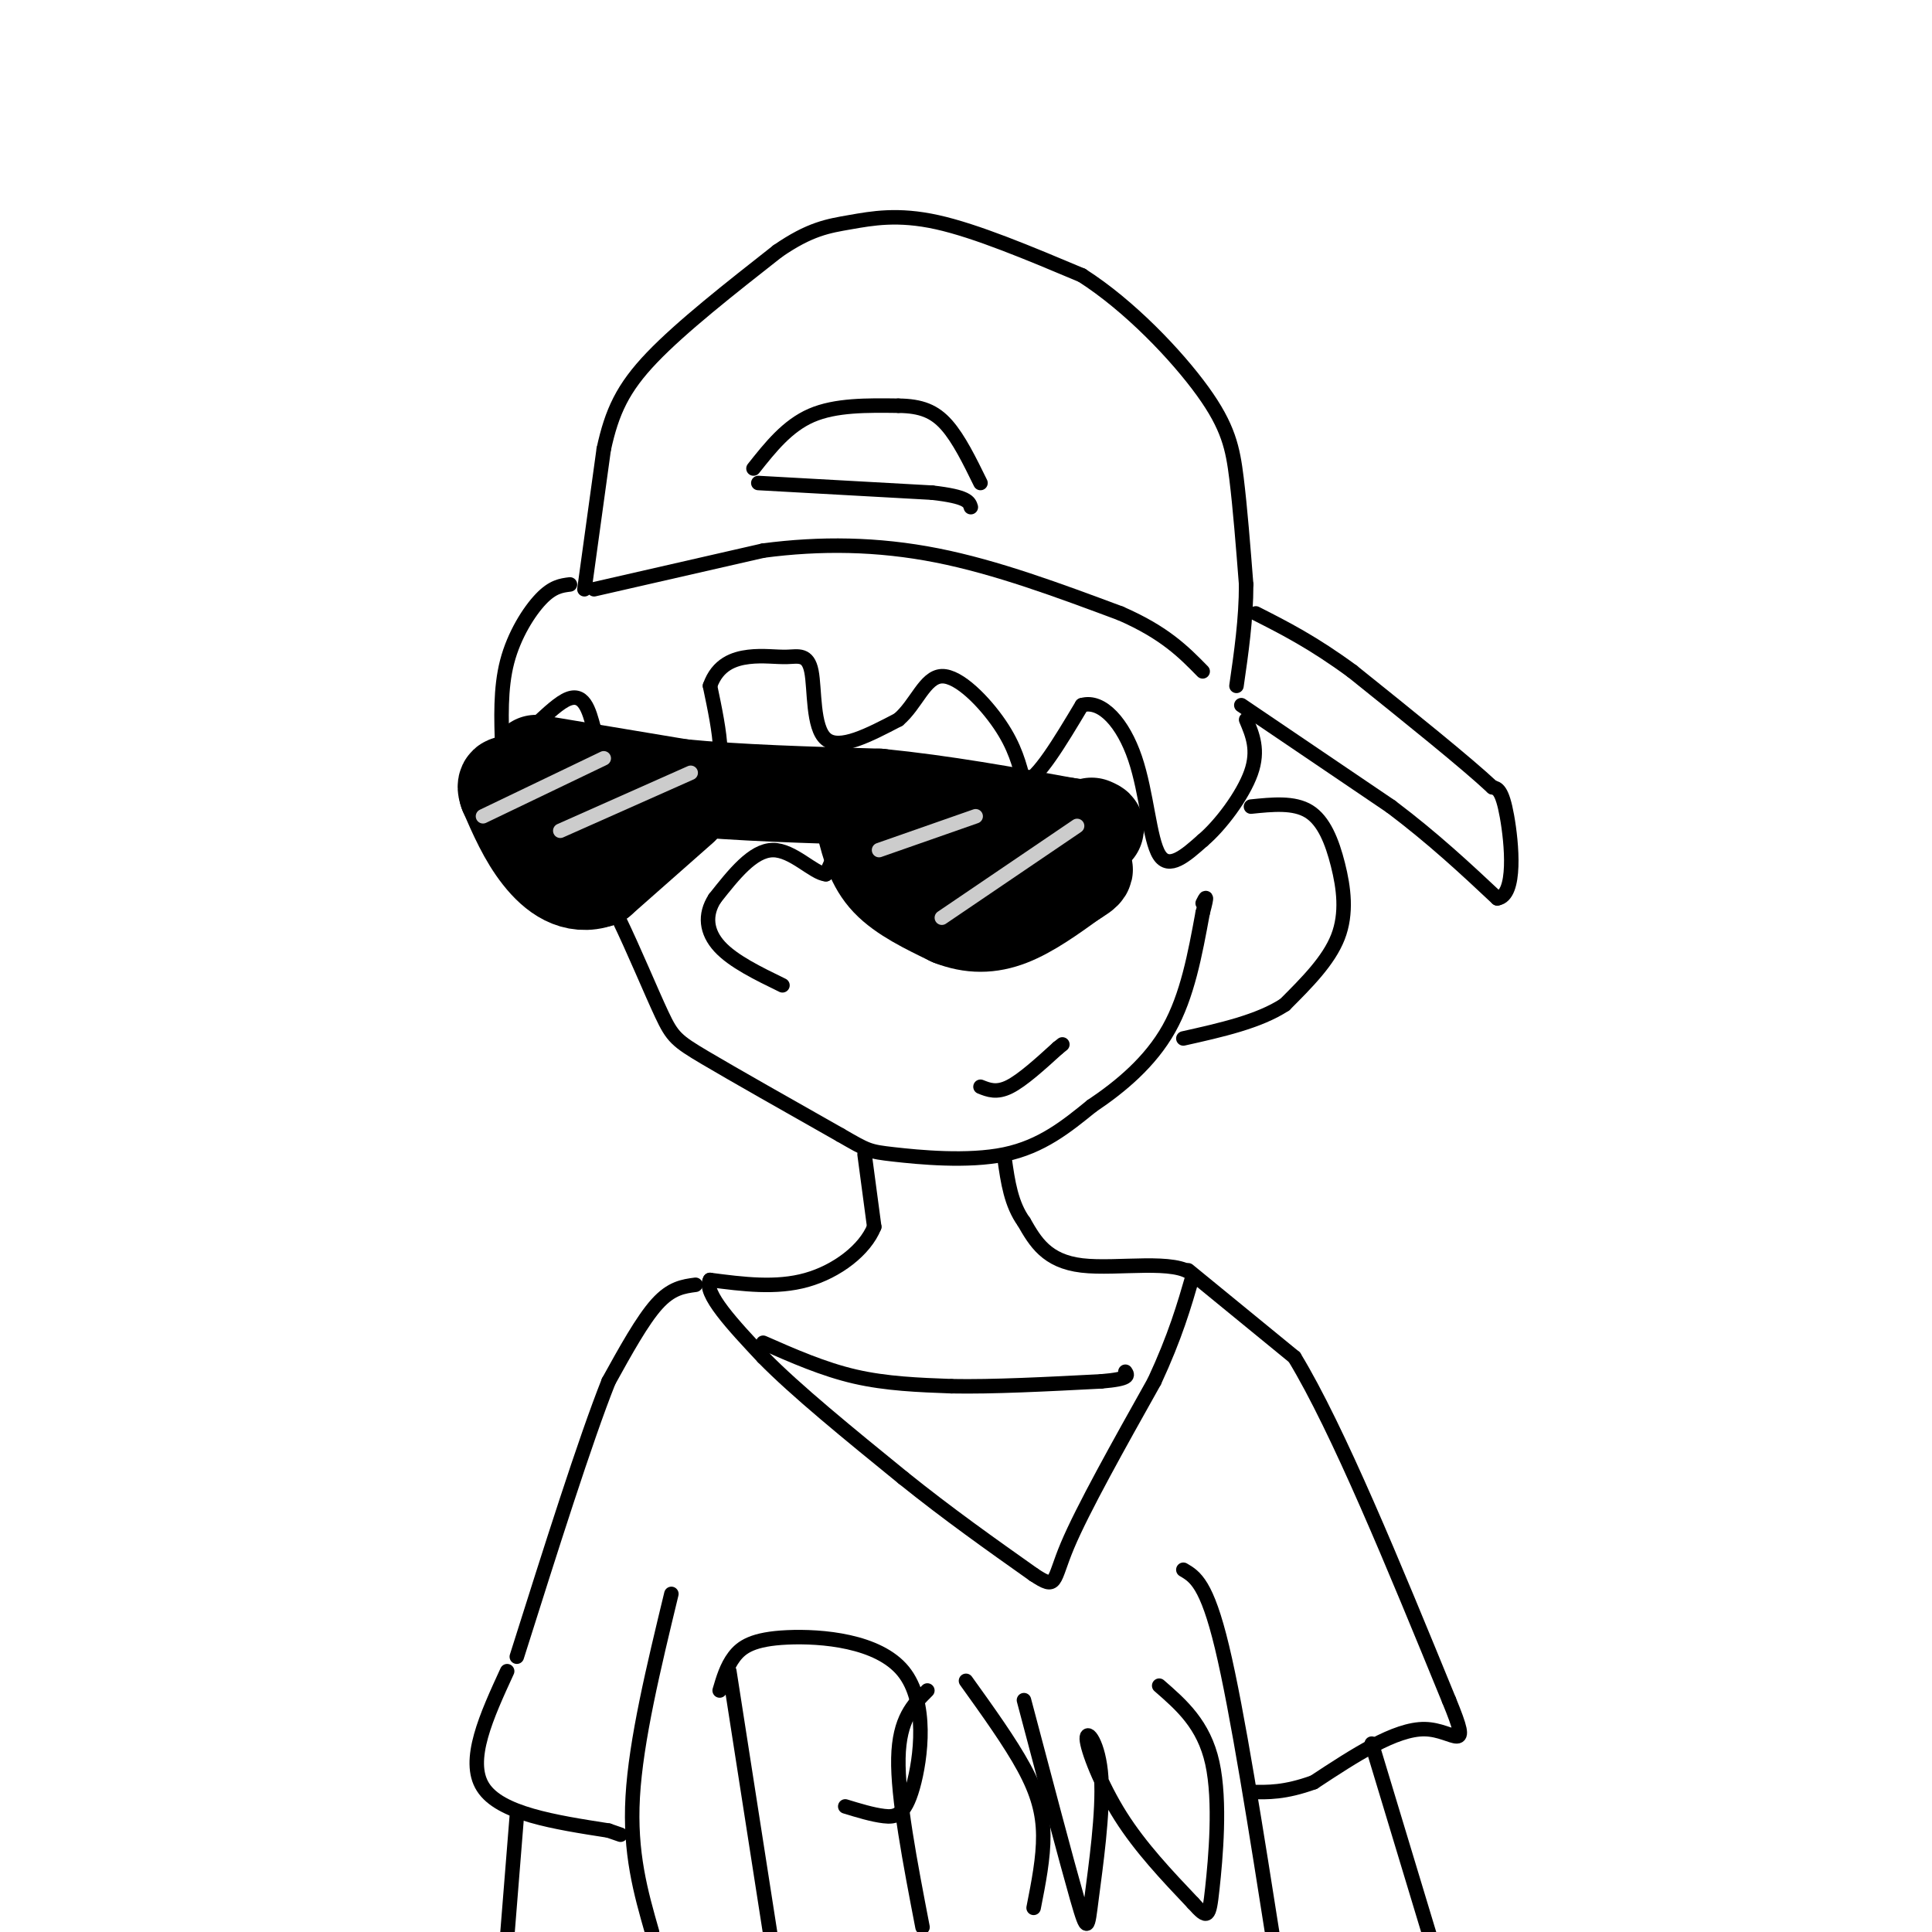 <svg viewBox='0 0 400 400' version='1.1' xmlns='http://www.w3.org/2000/svg' xmlns:xlink='http://www.w3.org/1999/xlink'><g fill='none' stroke='rgb(0,0,0)' stroke-width='3' stroke-linecap='round' stroke-linejoin='round'><path d='M121,122c0.000,0.000 4.000,-29.000 4,-29'/><path d='M125,93c1.689,-7.756 3.911,-12.644 10,-19c6.089,-6.356 16.044,-14.178 26,-22'/><path d='M161,52c6.702,-4.631 10.458,-5.208 15,-6c4.542,-0.792 9.869,-1.798 18,0c8.131,1.798 19.065,6.399 30,11'/><path d='M224,57c9.905,6.321 19.667,16.625 25,24c5.333,7.375 6.238,11.821 7,18c0.762,6.179 1.381,14.089 2,22'/><path d='M258,121c0.000,7.167 -1.000,14.083 -2,21'/><path d='M123,122c0.000,0.000 35.000,-8.000 35,-8'/><path d='M158,114c11.756,-1.556 23.644,-1.444 36,1c12.356,2.444 25.178,7.222 38,12'/><path d='M232,127c9.167,4.000 13.083,8.000 17,12'/><path d='M157,100c0.000,0.000 36.000,2.000 36,2'/><path d='M193,102c7.333,0.833 7.667,1.917 8,3'/><path d='M156,97c3.500,-4.417 7.000,-8.833 12,-11c5.000,-2.167 11.500,-2.083 18,-2'/><path d='M186,84c4.711,0.044 7.489,1.156 10,4c2.511,2.844 4.756,7.422 7,12'/><path d='M257,146c0.000,0.000 31.000,21.000 31,21'/><path d='M288,167c8.833,6.667 15.417,12.833 22,19'/><path d='M310,186c4.000,-0.556 3.000,-11.444 2,-17c-1.000,-5.556 -2.000,-5.778 -3,-6'/><path d='M309,163c-5.333,-5.000 -17.167,-14.500 -29,-24'/><path d='M280,139c-8.167,-6.000 -14.083,-9.000 -20,-12'/><path d='M118,121c-1.778,0.222 -3.556,0.444 -6,3c-2.444,2.556 -5.556,7.444 -7,13c-1.444,5.556 -1.222,11.778 -1,18'/><path d='M104,155c2.467,0.311 9.133,-7.911 13,-10c3.867,-2.089 4.933,1.956 6,6'/><path d='M123,151c6.000,4.267 18.000,11.933 23,11c5.000,-0.933 3.000,-10.467 1,-20'/><path d='M147,142c1.562,-4.468 4.968,-5.636 8,-6c3.032,-0.364 5.689,0.078 8,0c2.311,-0.078 4.276,-0.675 5,3c0.724,3.675 0.207,11.621 3,14c2.793,2.379 8.897,-0.811 15,-4'/><path d='M186,149c3.702,-3.107 5.458,-8.875 9,-9c3.542,-0.125 8.869,5.393 12,10c3.131,4.607 4.065,8.304 5,12'/><path d='M212,162c2.833,-0.667 7.417,-8.333 12,-16'/><path d='M224,146c4.155,-1.214 8.542,3.750 11,11c2.458,7.250 2.988,16.786 5,20c2.012,3.214 5.506,0.107 9,-3'/><path d='M249,174c3.667,-3.089 8.333,-9.311 10,-14c1.667,-4.689 0.333,-7.844 -1,-11'/><path d='M118,154c-0.333,7.000 -0.667,14.000 1,20c1.667,6.000 5.333,11.000 9,16'/><path d='M128,190c3.226,6.655 6.792,15.292 9,20c2.208,4.708 3.060,5.488 9,9c5.940,3.512 16.970,9.756 28,16'/><path d='M174,235c5.667,3.262 5.833,3.417 11,4c5.167,0.583 15.333,1.595 23,0c7.667,-1.595 12.833,-5.798 18,-10'/><path d='M226,229c6.044,-4.044 12.156,-9.156 16,-16c3.844,-6.844 5.422,-15.422 7,-24'/><path d='M249,189c1.167,-4.333 0.583,-3.167 0,-2'/><path d='M259,167c4.458,-0.458 8.917,-0.917 12,1c3.083,1.917 4.792,6.208 6,11c1.208,4.792 1.917,10.083 0,15c-1.917,4.917 -6.458,9.458 -11,14'/><path d='M266,208c-5.333,3.500 -13.167,5.250 -21,7'/><path d='M175,172c0.000,0.000 -4.000,9.000 -4,9'/><path d='M171,181c-2.533,-0.156 -6.867,-5.044 -11,-5c-4.133,0.044 -8.067,5.022 -12,10'/><path d='M148,186c-2.222,3.422 -1.778,6.978 1,10c2.778,3.022 7.889,5.511 13,8'/><path d='M179,239c0.000,0.000 2.000,15.000 2,15'/><path d='M181,254c-1.911,4.778 -7.689,9.222 -14,11c-6.311,1.778 -13.156,0.889 -20,0'/><path d='M147,265c-1.500,2.667 4.750,9.333 11,16'/><path d='M158,281c6.667,6.833 17.833,15.917 29,25'/><path d='M187,306c9.333,7.500 18.167,13.750 27,20'/><path d='M214,326c4.956,3.289 3.844,1.511 7,-6c3.156,-7.511 10.578,-20.756 18,-34'/><path d='M239,286c4.333,-9.333 6.167,-15.667 8,-22'/><path d='M247,264c-3.333,-3.467 -15.667,-1.133 -23,-2c-7.333,-0.867 -9.667,-4.933 -12,-9'/><path d='M212,253c-2.667,-3.667 -3.333,-8.333 -4,-13'/><path d='M144,266c-2.500,0.333 -5.000,0.667 -8,4c-3.000,3.333 -6.500,9.667 -10,16'/><path d='M126,286c-4.833,12.167 -11.917,34.583 -19,57'/><path d='M139,330c-3.667,15.167 -7.333,30.333 -8,42c-0.667,11.667 1.667,19.833 4,28'/><path d='M245,325c2.417,1.417 4.833,2.833 8,16c3.167,13.167 7.083,38.083 11,63'/><path d='M246,263c0.000,0.000 22.000,18.000 22,18'/><path d='M268,281c9.000,14.833 20.500,42.917 32,71'/><path d='M300,352c4.889,11.889 1.111,6.111 -5,6c-6.111,-0.111 -14.556,5.444 -23,11'/><path d='M272,369c-6.000,2.167 -9.500,2.083 -13,2'/><path d='M105,346c-4.250,9.250 -8.500,18.500 -5,24c3.500,5.500 14.750,7.250 26,9'/><path d='M126,379c4.333,1.500 2.167,0.750 0,0'/><path d='M107,376c0.000,0.000 -2.000,25.000 -2,25'/><path d='M284,361c0.000,0.000 13.000,43.000 13,43'/><path d='M158,278c6.250,2.750 12.500,5.500 19,7c6.500,1.500 13.250,1.750 20,2'/><path d='M197,287c8.500,0.167 19.750,-0.417 31,-1'/><path d='M228,286c6.000,-0.500 5.500,-1.250 5,-2'/></g>
<g fill='none' stroke='rgb(0,0,0)' stroke-width='20' stroke-linecap='round' stroke-linejoin='round'><path d='M111,158c0.000,0.000 30.000,5.000 30,5'/><path d='M141,163c11.833,1.167 26.417,1.583 41,2'/><path d='M182,165c13.333,1.333 26.167,3.667 39,6'/><path d='M221,171c7.333,1.000 6.167,0.500 5,0'/><path d='M179,171c1.000,3.917 2.000,7.833 5,11c3.000,3.167 8.000,5.583 13,8'/><path d='M197,190c4.111,1.600 7.889,1.600 12,0c4.111,-1.600 8.556,-4.800 13,-8'/><path d='M222,182c2.956,-1.822 3.844,-2.378 0,-3c-3.844,-0.622 -12.422,-1.311 -21,-2'/><path d='M201,177c-5.500,-0.500 -8.750,-0.750 -12,-1'/><path d='M141,167c0.000,0.000 -17.000,15.000 -17,15'/><path d='M124,182c-5.000,1.800 -9.000,-1.200 -12,-5c-3.000,-3.800 -5.000,-8.400 -7,-13'/><path d='M105,164c-0.833,-2.333 0.583,-1.667 2,-1'/><path d='M107,163c3.000,-0.167 9.500,-0.083 16,0'/></g>
<g fill='none' stroke='rgb(204,204,204)' stroke-width='3' stroke-linecap='round' stroke-linejoin='round'><path d='M100,169c0.000,0.000 25.000,-12.000 25,-12'/><path d='M116,172c0.000,0.000 27.000,-12.000 27,-12'/><path d='M182,176c0.000,0.000 20.000,-7.000 20,-7'/><path d='M195,190c0.000,0.000 28.000,-19.000 28,-19'/></g>
<g fill='none' stroke='rgb(0,0,0)' stroke-width='3' stroke-linecap='round' stroke-linejoin='round'><path d='M203,225c1.667,0.667 3.333,1.333 6,0c2.667,-1.333 6.333,-4.667 10,-8'/><path d='M219,217c1.667,-1.333 0.833,-0.667 0,0'/><path d='M151,346c0.000,0.000 12.000,77.000 12,77'/><path d='M149,350c0.725,-2.474 1.450,-4.949 3,-7c1.550,-2.051 3.926,-3.679 11,-4c7.074,-0.321 18.844,0.667 24,7c5.156,6.333 3.696,18.013 2,24c-1.696,5.987 -3.627,6.282 -6,6c-2.373,-0.282 -5.186,-1.141 -8,-2'/><path d='M192,350c-2.917,2.917 -5.833,5.833 -6,14c-0.167,8.167 2.417,21.583 5,35'/><path d='M214,395c1.022,-5.178 2.044,-10.356 2,-15c-0.044,-4.644 -1.156,-8.756 -4,-14c-2.844,-5.244 -7.422,-11.622 -12,-18'/><path d='M212,352c4.403,16.662 8.806,33.323 11,41c2.194,7.677 2.179,6.369 3,0c0.821,-6.369 2.478,-17.800 2,-25c-0.478,-7.200 -3.090,-10.169 -3,-8c0.090,2.169 2.883,9.477 7,16c4.117,6.523 9.559,12.262 15,18'/><path d='M247,394c3.095,3.464 3.333,3.125 4,-3c0.667,-6.125 1.762,-18.036 0,-26c-1.762,-7.964 -6.381,-11.982 -11,-16'/></g>
</svg>